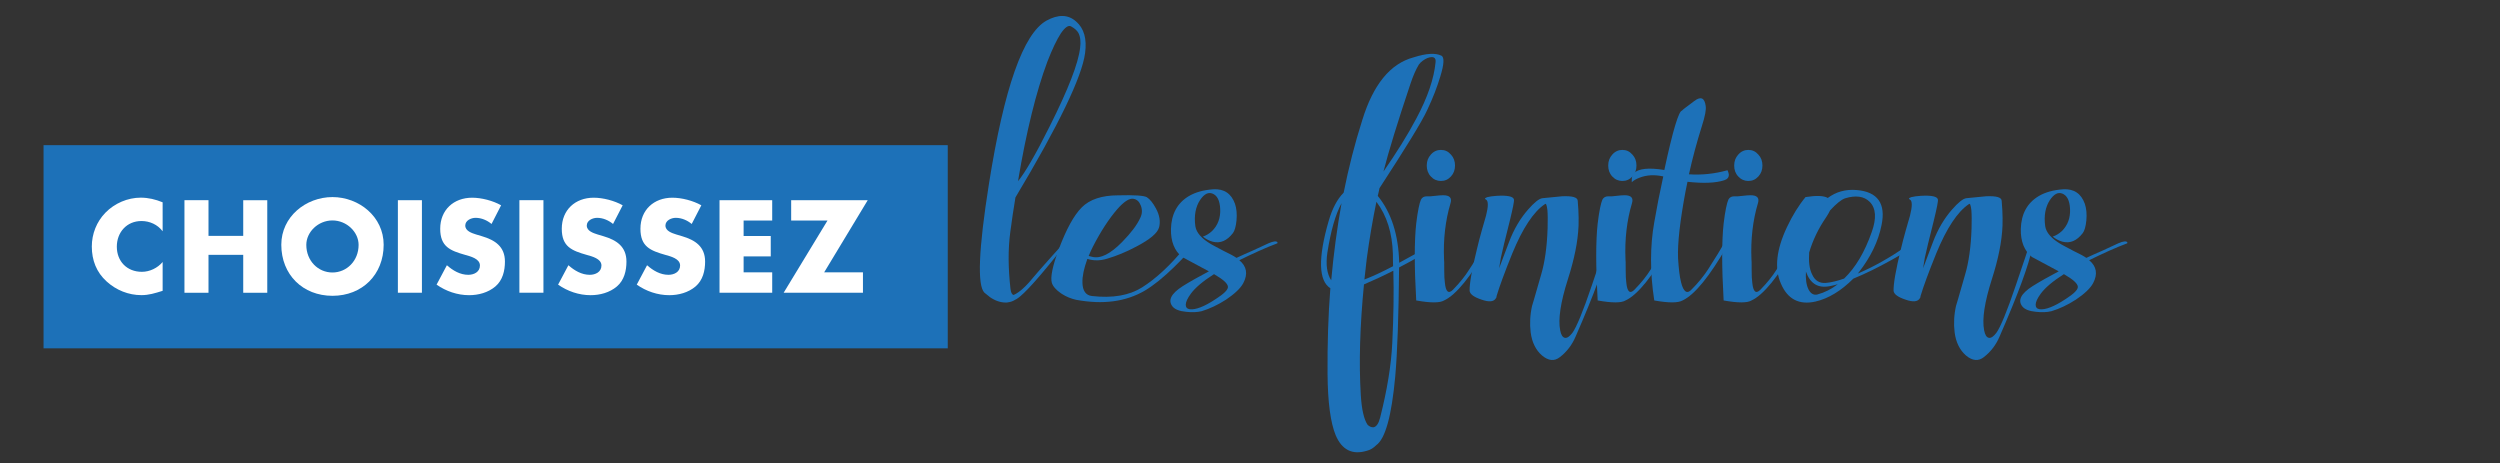 <?xml version="1.0" encoding="utf-8"?>
<!-- Generator: Adobe Illustrator 23.0.1, SVG Export Plug-In . SVG Version: 6.00 Build 0)  -->
<svg version="1.1" id="Calque_1" xmlns="http://www.w3.org/2000/svg" xmlns:xlink="http://www.w3.org/1999/xlink" x="0px" y="0px"
	 viewBox="0 0 516.8 95.8" style="enable-background:new 0 0 516.8 95.8;" xml:space="preserve">
<rect x="0" y="0" width="516.8" height="95.8" fill="#333333" stroke="none"/>
<style type="text/css">
	.st0{clip-path:url(#SVGID_2_);fill:none;stroke:#1D71B8;stroke-width:42;stroke-miterlimit:10;}
	.st1{fill:#FFFFFF;}
	.st2{fill:#1D71B8;}
</style>
<g>
	<defs>
		<rect id="SVGID_1_" width="516.8" height="95.8"/>
	</defs>
	<clipPath id="SVGID_2_">
		<use xlink:href="#SVGID_1_"  style="overflow:visible;"/>
	</clipPath>
	<line class="st0" x1="9" y1="51.01" x2="195.92" y2="51.01"/>
</g>
<g>
	<path class="st1" d="M33.61,47.8c-1.02-1.37-2.66-2.11-4.36-2.11c-3.05,0-5.1,2.33-5.1,5.3c0,3.02,2.08,5.2,5.18,5.2
		c1.62,0,3.25-0.79,4.29-2.03v5.96c-1.65,0.51-2.84,0.89-4.39,0.89c-2.66,0-5.2-1.02-7.18-2.82c-2.11-1.9-3.07-4.39-3.07-7.23
		c0-2.61,0.99-5.13,2.82-7c1.88-1.93,4.59-3.1,7.28-3.1c1.6,0,3.07,0.36,4.54,0.96V47.8z"/>
	<path class="st1" d="M50.28,48.77v-7.38h4.97v19.13h-4.97v-7.84H43.1v7.84h-4.97V41.38h4.97v7.38H50.28z"/>
	<path class="st1" d="M79.31,50.59c0,6.19-4.44,10.56-10.58,10.56c-6.14,0-10.58-4.37-10.58-10.56c0-5.79,5.08-9.85,10.58-9.85
		S79.31,44.81,79.31,50.59z M63.32,50.62c0,3.3,2.44,5.71,5.4,5.71s5.41-2.41,5.41-5.71c0-2.64-2.44-5.05-5.41-5.05
		S63.32,47.98,63.32,50.62z"/>
	<path class="st1" d="M87.22,60.51h-4.97V41.38h4.97V60.51z"/>
	<path class="st1" d="M101.61,46.3c-0.91-0.76-2.08-1.27-3.3-1.27c-0.91,0-2.13,0.53-2.13,1.6c0,1.12,1.34,1.55,2.21,1.83l1.27,0.38
		c2.66,0.79,4.72,2.13,4.72,5.23c0,1.9-0.46,3.86-1.98,5.15c-1.5,1.27-3.5,1.8-5.43,1.8c-2.41,0-4.77-0.81-6.72-2.18l2.13-4.01
		c1.24,1.09,2.72,1.98,4.42,1.98c1.17,0,2.41-0.58,2.41-1.93c0-1.4-1.95-1.88-3.02-2.18C93.06,51.81,91,51,91,47.29
		c0-3.88,2.77-6.42,6.6-6.42c1.93,0,4.29,0.61,5.99,1.57L101.61,46.3z"/>
	<path class="st1" d="M112.34,60.51h-4.97V41.38h4.97V60.51z"/>
	<path class="st1" d="M126.73,46.3c-0.91-0.76-2.08-1.27-3.3-1.27c-0.91,0-2.13,0.53-2.13,1.6c0,1.12,1.34,1.55,2.21,1.83l1.27,0.38
		c2.66,0.79,4.72,2.13,4.72,5.23c0,1.9-0.46,3.86-1.98,5.15c-1.5,1.27-3.5,1.8-5.43,1.8c-2.41,0-4.77-0.81-6.72-2.18l2.13-4.01
		c1.24,1.09,2.72,1.98,4.42,1.98c1.17,0,2.41-0.58,2.41-1.93c0-1.4-1.95-1.88-3.02-2.18c-3.12-0.89-5.18-1.7-5.18-5.41
		c0-3.88,2.77-6.42,6.6-6.42c1.93,0,4.29,0.61,5.99,1.57L126.73,46.3z"/>
	<path class="st1" d="M142.99,46.3c-0.91-0.76-2.08-1.27-3.3-1.27c-0.91,0-2.13,0.53-2.13,1.6c0,1.12,1.34,1.55,2.21,1.83l1.27,0.38
		c2.66,0.79,4.72,2.13,4.72,5.23c0,1.9-0.46,3.86-1.98,5.15c-1.5,1.27-3.5,1.8-5.43,1.8c-2.41,0-4.77-0.81-6.72-2.18l2.13-4.01
		c1.24,1.09,2.72,1.98,4.42,1.98c1.17,0,2.41-0.58,2.41-1.93c0-1.4-1.95-1.88-3.02-2.18c-3.12-0.89-5.18-1.7-5.18-5.41
		c0-3.88,2.77-6.42,6.6-6.42c1.93,0,4.29,0.61,5.99,1.57L142.99,46.3z"/>
	<path class="st1" d="M153.72,45.59v3.2h5.61V53h-5.61v3.3h5.91v4.21h-10.89V41.38h10.89v4.21H153.72z"/>
	<path class="st1" d="M178.39,56.3v4.21H162l9.06-14.92h-7.51v-4.21h15.83l-9.01,14.92H178.39z"/>
</g>
<g>
	<path class="st2" d="M209.91,40.82c-0.4,2.39-0.75,4.78-1.06,7.13c-0.49,3.59-0.44,7.53,0.04,11.78c0.09,0.75,0.31,1.2,0.66,1.24
		c1.11-0.49,2.44-1.64,3.98-3.54c0.66-0.8,1.9-2.21,3.76-4.29c1.59-1.73,2.48-2.75,2.61-3.01c0.18-0.35,0.35-0.49,0.58-0.44
		c0.13,0.04,0.22,0.09,0.27,0.18c-5.54,7.08-9.08,11.07-10.63,11.96c-0.09,0.04-0.13,0.09-0.18,0.09c-0.49,0.31-1.02,0.53-1.59,0.58
		c-0.09,0.04-0.22,0.04-0.35,0.04c0,0,0,0-0.04,0s-0.04,0-0.04,0h-0.04c-1.02,0-2.13-0.35-3.23-1.11l-1.15-0.93
		c-1.51-1.51-1.2-8.99,0.93-22.45c3.14-19.84,7.08-31.09,11.91-33.79c2.44-1.33,4.47-1.28,6.11,0.18c1.64,1.42,2.26,3.59,1.86,6.55
		C223.64,15.98,218.81,25.94,209.91,40.82z M221.38,5.44c-0.53-0.27-1.24,0.22-2.08,1.46c-0.84,1.28-1.77,3.23-2.79,5.85
		c-2.3,6.16-4.34,14.39-6.07,24.71c1.37-1.64,3.59-5.4,6.55-11.34c3.85-7.66,5.93-13.06,6.29-16.21c0.18-1.33,0.04-2.35-0.35-3.1
		C222.62,6.28,222.13,5.84,221.38,5.44z"/>
	<path class="st2" d="M244.94,51.18c0.13-0.22,0.35-0.4,0.66-0.53c0.35-0.13,0.53-0.04,0.53,0.35c0,0.58-1.11,1.99-3.37,4.16
		c-2.26,2.21-4.3,3.85-6.11,4.92c-3.94,2.3-8.63,2.92-14.17,1.9c-1.02-0.22-2.04-0.62-3.06-1.28c-1.11-0.75-1.77-1.51-1.99-2.26
		c-0.31-1.11,0.13-3.41,1.42-6.86c1.55-4.16,3.14-7.08,4.78-8.72c1.64-1.64,4.16-2.48,7.48-2.48c3.41-0.09,5.4,0.04,5.98,0.4
		c0.62,0.4,1.24,1.15,1.86,2.3c0.75,1.37,0.97,2.7,0.66,3.9c-0.31,1.2-1.9,2.52-4.69,3.98c-2.08,1.11-4.12,1.95-6.07,2.52
		c-1.42,0.44-2.79,0.44-4.07,0.04c-0.71,1.95-1.06,3.59-1.02,4.92c0.04,1.68,0.71,2.61,1.95,2.75c4.3,0.49,7.75-0.13,10.36-1.77
		C238.96,57.6,241.93,54.85,244.94,51.18z M230.99,43.21c-1.73,1.99-3.41,4.56-5.05,7.75c-0.31,0.58-0.58,1.24-0.89,1.95l0.71,0.18
		c1.73,0.44,3.76-0.58,6.2-3.06c1.86-1.9,3.1-3.54,3.76-5c0.4-0.8,0.44-1.64,0.13-2.48c-0.31-0.84-0.8-1.33-1.55-1.46
		C233.47,40.95,232.36,41.66,230.99,43.21z"/>
	<path class="st2" d="M261.37,50.69c1.24-0.62,2.08-0.89,2.48-0.75c0.22,0.04,0.27,0.18,0.22,0.35c-2.48,0.93-5.09,2.13-7.88,3.5
		c1.55,1.28,1.82,2.88,0.8,4.78c-0.58,1.06-1.77,2.17-3.54,3.37c-1.73,1.11-3.41,1.9-5.05,2.39c-0.89,0.22-1.95,0.27-3.19,0.13
		c-1.37-0.13-2.3-0.49-2.79-1.06c-1.06-1.28-0.35-2.7,2.08-4.25c1.55-0.97,3.37-1.99,5.4-3.06l-5.54-2.97
		c-1.59-1.28-2.35-3.23-2.3-5.8c0.09-3.1,1.33-5.36,3.68-6.77c1.42-0.84,3.1-1.28,5.09-1.42c2.21-0.13,3.72,0.89,4.47,3.01
		c0.31,0.93,0.44,2.08,0.31,3.45c-0.13,1.28-0.4,2.17-0.75,2.61c-1.2,1.55-2.57,2.17-4.16,1.77c-0.8-0.22-1.46-0.58-2.04-1.06
		c0.66-0.22,1.28-0.58,1.9-1.15c1.2-1.2,1.77-2.7,1.68-4.6c-0.09-1.73-0.62-2.75-1.59-3.14c-0.89-0.35-1.73,0.09-2.57,1.33
		c-0.93,1.42-1.28,3.23-0.97,5.45c0.22,1.33,1.33,2.57,3.32,3.72c0.35,0.22,1.24,0.66,2.66,1.42c1.11,0.53,1.95,0.97,2.52,1.37
		c0.8-0.4,1.95-0.88,3.45-1.55L261.37,50.69z M251.27,61.85c1.73-1.11,2.61-1.95,2.57-2.57c-0.04-0.66-0.97-1.51-2.88-2.61
		c-2.3,1.46-3.9,2.83-4.78,4.03c-0.71,0.97-1.06,1.73-1.06,2.3c0,0.53,0.27,0.84,0.84,0.93C247.16,64.06,248.93,63.4,251.27,61.85z"
		/>
	<path class="st2" d="M297.2,49.85c0.75-0.44,1.02-0.49,0.84-0.09c-0.09,0.22-0.27,0.44-0.49,0.75c-2.52,1.59-5.27,3.19-8.33,4.78
		c-0.09,9.96-0.35,17.49-0.8,22.58c-0.75,8.1-2.04,12.84-3.94,14.17c-0.58,0.58-1.2,0.97-1.95,1.15c-2.97,0.89-5.14-0.18-6.42-3.23
		c-1.06-2.57-1.64-6.82-1.68-12.71c-0.04-6.07,0.13-11.96,0.58-17.67c-2.44-1.55-2.57-6.2-0.35-13.9c0.75-2.57,1.77-4.52,3.1-5.85
		c1.02-5.14,2.3-10.14,3.85-15.01c2.26-7.35,5.8-11.69,10.63-12.97c2.61-0.84,4.52-0.93,5.71-0.35c0.66,0.31,0.58,1.77-0.22,4.34
		c-0.62,2.08-1.5,4.38-2.7,6.91c-1.11,2.44-4.43,7.79-9.87,16.16c-0.04,0.22-0.13,0.75-0.35,1.59c2.79,3.41,4.29,8.02,4.43,13.82
		C291.13,53.3,293.79,51.84,297.2,49.85z M274.39,52.24c-0.35,2.48-0.09,4.38,0.8,5.71c0.49-5.45,1.2-10.76,2.13-15.94
		C276.07,44.32,275.1,47.72,274.39,52.24z M287.81,70.93c0.27-5.62,0.35-10.58,0.22-14.97c-2.26,1.15-4.29,2.08-6.07,2.83
		c-0.84,8.63-1.06,16.21-0.66,22.8c0.18,3.06,0.66,5.14,1.42,6.24c0.44,0.4,0.84,0.53,1.24,0.49c0.58-0.13,1.02-0.75,1.33-1.95
		C286.75,80.63,287.59,75.49,287.81,70.93z M287.94,52.51c-0.13-4.34-1.24-7.93-3.41-10.8c-0.8,3.9-1.46,7.79-1.99,11.73l-0.49,4.34
		c1.64-0.62,3.63-1.55,5.93-2.75C287.94,54.06,287.94,53.22,287.94,52.51z M291.53,17.44c-2.61,7.79-4.47,13.82-5.54,18.02
		c2.79-4.03,5.05-7.66,6.78-10.94c2.35-4.38,3.67-8.28,3.99-11.65c0.09-0.75-0.22-1.11-0.89-1.06c-0.53,0.04-1.11,0.27-1.77,0.75
		c-0.31,0.22-0.58,0.49-0.8,0.8C292.68,14.38,292.1,15.71,291.53,17.44z"/>
	<path class="st2" d="M306.63,51.13c0.31-0.49,0.66-0.58,1.06-0.27c-3.63,6.33-6.69,10.1-9.17,11.25c-0.89,0.53-2.79,0.53-5.76,0
		c-0.4-6.95-0.4-12.27,0-15.9c0.31-2.61,0.67-4.25,0.97-4.92c0.27-0.53,0.75-0.75,1.46-0.71c0.22,0.04,0.66,0,1.42-0.09
		c0.75-0.09,1.33-0.13,1.73-0.13c1.37,0,1.86,0.58,1.5,1.68c-1.06,3.59-1.5,7.44-1.33,11.56c0.04,0.09,0.04,0.84,0.04,2.26
		c0,1.11,0.04,1.95,0.13,2.57c0.18,1.9,0.75,2.39,1.68,1.46c1.42-1.46,2.52-2.83,3.32-4.12C305.44,53.13,306.41,51.58,306.63,51.13z
		 M297.86,37.41c-0.8,0-1.51-0.31-2.08-0.93c-0.58-0.62-0.84-1.37-0.84-2.26c0-0.89,0.27-1.64,0.84-2.26
		c0.58-0.66,1.28-0.97,2.08-0.97c0.84,0,1.51,0.31,2.08,0.97c0.58,0.62,0.84,1.37,0.84,2.26c0,0.89-0.27,1.64-0.84,2.26
		C299.37,37.1,298.7,37.41,297.86,37.41z"/>
	<path class="st2" d="M331.65,51.22c0.66-0.66,0.93-0.62,0.8,0.04c-0.66,3.41-2.88,9.48-6.73,18.29c-0.75,1.77-1.86,3.19-3.23,4.25
		c-1.15,0.93-2.39,0.8-3.72-0.31c-1.28-1.11-2.08-2.7-2.35-4.78c-0.22-1.82-0.13-3.67,0.31-5.58c-0.04,0.22,0.58-1.9,1.86-6.38
		c0.75-2.52,1.2-5.67,1.33-9.52c0.04-1.59,0.04-2.88-0.04-3.81c-0.13-1.02-0.27-1.42-0.49-1.24c-2.35,1.55-4.61,4.96-6.78,10.23
		c-1.59,3.94-2.66,6.86-3.23,8.77v0.04l-0.09,0.4h-0.04c-0.4,0.75-1.37,0.89-3.01,0.31c-1.59-0.53-2.39-1.15-2.44-1.82
		c-0.04-1.37,0.44-4.29,1.55-8.77c0.22-1.02,0.58-2.26,0.97-3.72l0.88-3.06c0.49-1.95,0.49-3.06-0.04-3.32
		c-0.31-0.13-0.22-0.31,0.31-0.49c0.49-0.13,1.15-0.22,1.95-0.27c2.21-0.13,3.41,0.13,3.54,0.75c0.09,0.31-0.22,1.82-0.89,4.56
		c-0.93,3.59-1.5,6.11-1.82,7.53l-0.35,2.13l2.04-5.4c1.02-2.7,2.35-4.92,3.94-6.73c1.28-1.46,2.26-2.26,2.97-2.35
		c2.75-0.27,4.12-0.4,4.07-0.4c2.17-0.09,3.23,0.22,3.23,0.97c0,0,0.04,0.62,0.13,1.86c0.04,1.11,0.09,2.17,0.04,3.23
		c-0.13,3.32-0.89,7-2.21,11.11c-1.51,4.74-2.04,8.24-1.59,10.54c0.18,0.93,0.49,1.46,0.97,1.55s0.97-0.27,1.55-1.02
		c0.84-1.15,2.21-4.43,4.03-9.83C330.85,53.75,331.7,51.18,331.65,51.22z"/>
	<path class="st2" d="M344.14,51.13c0.31-0.49,0.66-0.58,1.06-0.27c-3.63,6.33-6.69,10.1-9.17,11.25c-0.89,0.53-2.79,0.53-5.76,0
		c-0.4-6.95-0.4-12.27,0-15.9c0.31-2.61,0.67-4.25,0.97-4.92c0.27-0.53,0.75-0.75,1.46-0.71c0.22,0.04,0.66,0,1.42-0.09
		c0.75-0.09,1.33-0.13,1.73-0.13c1.37,0,1.86,0.58,1.5,1.68c-1.06,3.59-1.5,7.44-1.33,11.56c0.04,0.09,0.04,0.84,0.04,2.26
		c0,1.11,0.04,1.95,0.13,2.57c0.18,1.9,0.75,2.39,1.68,1.46c1.42-1.46,2.52-2.83,3.32-4.12C342.95,53.13,343.92,51.58,344.14,51.13z
		 M335.37,37.41c-0.8,0-1.51-0.31-2.08-0.93c-0.58-0.62-0.84-1.37-0.84-2.26c0-0.89,0.27-1.64,0.84-2.26
		c0.58-0.66,1.28-0.97,2.08-0.97c0.84,0,1.51,0.31,2.08,0.97c0.58,0.62,0.84,1.37,0.84,2.26c0,0.89-0.27,1.64-0.84,2.26
		C336.88,37.1,336.21,37.41,335.37,37.41z"/>
	<path class="st2" d="M356.01,50.96c0.31-0.49,0.71-0.58,1.11-0.27c-3.68,6.42-6.78,10.23-9.3,11.42c-0.93,0.53-2.88,0.53-5.85,0
		c-0.89-5.8-0.89-11.2,0-16.16c0.49-2.88,1.11-6.07,1.86-9.48c-1.82-0.4-3.45-0.31-4.92,0.27c-0.71,0.27-1.24,0.58-1.59,0.93
		c-0.04-0.89,0.09-1.51,0.35-1.82c1.02-1.02,3.14-1.24,6.38-0.71c1.77-8.24,3.01-12.31,3.68-12.27c-0.13,0,0.71-0.66,2.52-1.99
		c1.33-1.02,2.13-0.66,2.35,1.02c0.13,0.75-0.13,2.13-0.8,4.21c-1.06,3.37-1.95,6.69-2.66,9.92c2.61,0.18,5.27-0.09,7.97-0.84
		c0.13,0.27,0.22,0.53,0.27,0.84c0.04,0.62-0.27,1.02-0.97,1.24c-1.82,0.58-4.34,0.66-7.57,0.31l-0.4,1.95
		c-1.15,6.16-1.68,10.76-1.55,13.86c0.13,2.08,0.31,3.76,0.62,4.96c0.49,1.99,1.24,2.52,2.17,1.5c1.46-1.46,2.57-2.88,3.41-4.16
		C354.81,52.99,355.79,51.4,356.01,50.96z"/>
	<path class="st2" d="M370.18,51.13c0.31-0.49,0.66-0.58,1.06-0.27c-3.63,6.33-6.69,10.1-9.17,11.25c-0.89,0.53-2.79,0.53-5.76,0
		c-0.4-6.95-0.4-12.27,0-15.9c0.31-2.61,0.67-4.25,0.97-4.92c0.27-0.53,0.75-0.75,1.46-0.71c0.22,0.04,0.66,0,1.42-0.09
		c0.75-0.09,1.33-0.13,1.73-0.13c1.37,0,1.86,0.58,1.5,1.68c-1.06,3.59-1.5,7.44-1.33,11.56c0.04,0.09,0.04,0.84,0.04,2.26
		c0,1.11,0.04,1.95,0.13,2.57c0.18,1.9,0.75,2.39,1.68,1.46c1.42-1.46,2.52-2.83,3.32-4.12C368.99,53.13,369.96,51.58,370.18,51.13z
		 M361.41,37.41c-0.8,0-1.51-0.31-2.08-0.93c-0.58-0.62-0.84-1.37-0.84-2.26c0-0.89,0.27-1.64,0.84-2.26
		c0.58-0.66,1.28-0.97,2.08-0.97c0.84,0,1.51,0.31,2.08,0.97c0.58,0.62,0.84,1.37,0.84,2.26c0,0.89-0.27,1.64-0.84,2.26
		C362.92,37.1,362.25,37.41,361.41,37.41z"/>
	<path class="st2" d="M395.25,51c-0.18,0.35-1.55,1.24-4.16,2.7c-2.79,1.55-5.45,2.88-7.97,3.9c-2.52,2.52-5.14,4.12-7.84,4.74
		c-3.37,0.75-5.76-0.49-7.13-3.72c-1.37-3.1-0.97-7,1.28-11.73c1.11-2.35,2.39-4.43,3.81-6.15c2.21-0.35,3.76-0.31,4.6,0.18
		c1.73-1.28,3.68-1.82,5.93-1.64c4.38,0.35,6.11,2.79,5.18,7.26c-0.66,3.32-2.21,6.55-4.69,9.74l-0.22,0.27
		c3.23-1.37,6.51-3.23,9.83-5.49c0.22-0.18,0.53-0.22,0.89-0.18C395.11,50.91,395.29,50.96,395.25,51z M375.67,60.88
		c1.5-0.4,2.92-1.11,4.25-2.13c-0.62,0.18-1.15,0.31-1.64,0.4c-2.44,0.49-4.07-0.49-4.96-3.01c-0.09,1.55,0.09,2.79,0.53,3.68
		C374.3,60.7,374.92,61.05,375.67,60.88z M381.43,40.99c-0.8,0.27-1.82,1.11-3.1,2.48c-0.22,0.44-0.49,0.93-0.84,1.46
		c-1.59,2.3-2.75,4.74-3.5,7.26c-0.13,1.9,0.04,3.41,0.62,4.56c0.58,1.28,1.55,1.86,2.88,1.73c1.06-0.09,2.3-0.4,3.72-0.89
		c2.35-2.26,4.25-5.45,5.71-9.61c1.02-2.83,0.89-4.92-0.4-6.24C385.33,40.55,383.64,40.33,381.43,40.99z"/>
	<path class="st2" d="M419.29,51.22c0.66-0.66,0.93-0.62,0.8,0.04c-0.66,3.41-2.88,9.48-6.73,18.29c-0.75,1.77-1.86,3.19-3.23,4.25
		c-1.15,0.93-2.39,0.8-3.72-0.31c-1.28-1.11-2.08-2.7-2.35-4.78c-0.22-1.82-0.13-3.67,0.31-5.58c-0.04,0.22,0.58-1.9,1.86-6.38
		c0.75-2.52,1.2-5.67,1.33-9.52c0.04-1.59,0.04-2.88-0.04-3.81c-0.13-1.02-0.27-1.42-0.49-1.24c-2.35,1.55-4.61,4.96-6.78,10.23
		c-1.59,3.94-2.66,6.86-3.23,8.77v0.04l-0.09,0.4h-0.04c-0.4,0.75-1.37,0.89-3.01,0.31c-1.59-0.53-2.39-1.15-2.44-1.82
		c-0.04-1.37,0.44-4.29,1.55-8.77c0.22-1.02,0.58-2.26,0.97-3.72l0.88-3.06c0.49-1.95,0.49-3.06-0.04-3.32
		c-0.31-0.13-0.22-0.31,0.31-0.49c0.49-0.13,1.15-0.22,1.95-0.27c2.21-0.13,3.41,0.13,3.54,0.75c0.09,0.31-0.22,1.82-0.89,4.56
		c-0.93,3.59-1.5,6.11-1.82,7.53l-0.35,2.13l2.04-5.4c1.02-2.7,2.35-4.92,3.94-6.73c1.28-1.46,2.26-2.26,2.97-2.35
		c2.75-0.27,4.12-0.4,4.07-0.4c2.17-0.09,3.23,0.22,3.23,0.97c0,0,0.04,0.62,0.13,1.86c0.04,1.11,0.09,2.17,0.04,3.23
		c-0.13,3.32-0.89,7-2.21,11.11c-1.51,4.74-2.04,8.24-1.59,10.54c0.18,0.93,0.49,1.46,0.97,1.55s0.97-0.27,1.55-1.02
		c0.84-1.15,2.21-4.43,4.03-9.83C418.5,53.75,419.34,51.18,419.29,51.22z"/>
	<path class="st2" d="M437.05,50.69c1.24-0.62,2.08-0.89,2.48-0.75c0.22,0.04,0.27,0.18,0.22,0.35c-2.48,0.93-5.09,2.13-7.88,3.5
		c1.55,1.28,1.82,2.88,0.8,4.78c-0.58,1.06-1.77,2.17-3.54,3.37c-1.73,1.11-3.41,1.9-5.05,2.39c-0.89,0.22-1.95,0.27-3.19,0.13
		c-1.37-0.13-2.3-0.49-2.79-1.06c-1.06-1.28-0.35-2.7,2.08-4.25c1.55-0.97,3.37-1.99,5.4-3.06l-5.54-2.97
		c-1.59-1.28-2.35-3.23-2.3-5.8c0.09-3.1,1.33-5.36,3.68-6.77c1.42-0.84,3.1-1.28,5.09-1.42c2.21-0.13,3.72,0.89,4.47,3.01
		c0.31,0.93,0.44,2.08,0.31,3.45c-0.13,1.28-0.4,2.17-0.75,2.61c-1.2,1.55-2.57,2.17-4.16,1.77c-0.8-0.22-1.46-0.58-2.04-1.06
		c0.66-0.22,1.28-0.58,1.9-1.15c1.2-1.2,1.77-2.7,1.68-4.6c-0.09-1.73-0.62-2.75-1.59-3.14c-0.89-0.35-1.73,0.09-2.57,1.33
		c-0.93,1.42-1.28,3.23-0.97,5.45c0.22,1.33,1.33,2.57,3.32,3.72c0.35,0.22,1.24,0.66,2.66,1.42c1.11,0.53,1.95,0.97,2.52,1.37
		c0.8-0.4,1.95-0.88,3.45-1.55L437.05,50.69z M426.96,61.85c1.73-1.11,2.61-1.95,2.57-2.57c-0.04-0.66-0.97-1.51-2.88-2.61
		c-2.3,1.46-3.9,2.83-4.78,4.03c-0.71,0.97-1.06,1.73-1.06,2.3c0,0.53,0.27,0.84,0.84,0.93C422.84,64.06,424.61,63.4,426.96,61.85z"
		/>
</g>
</svg>
